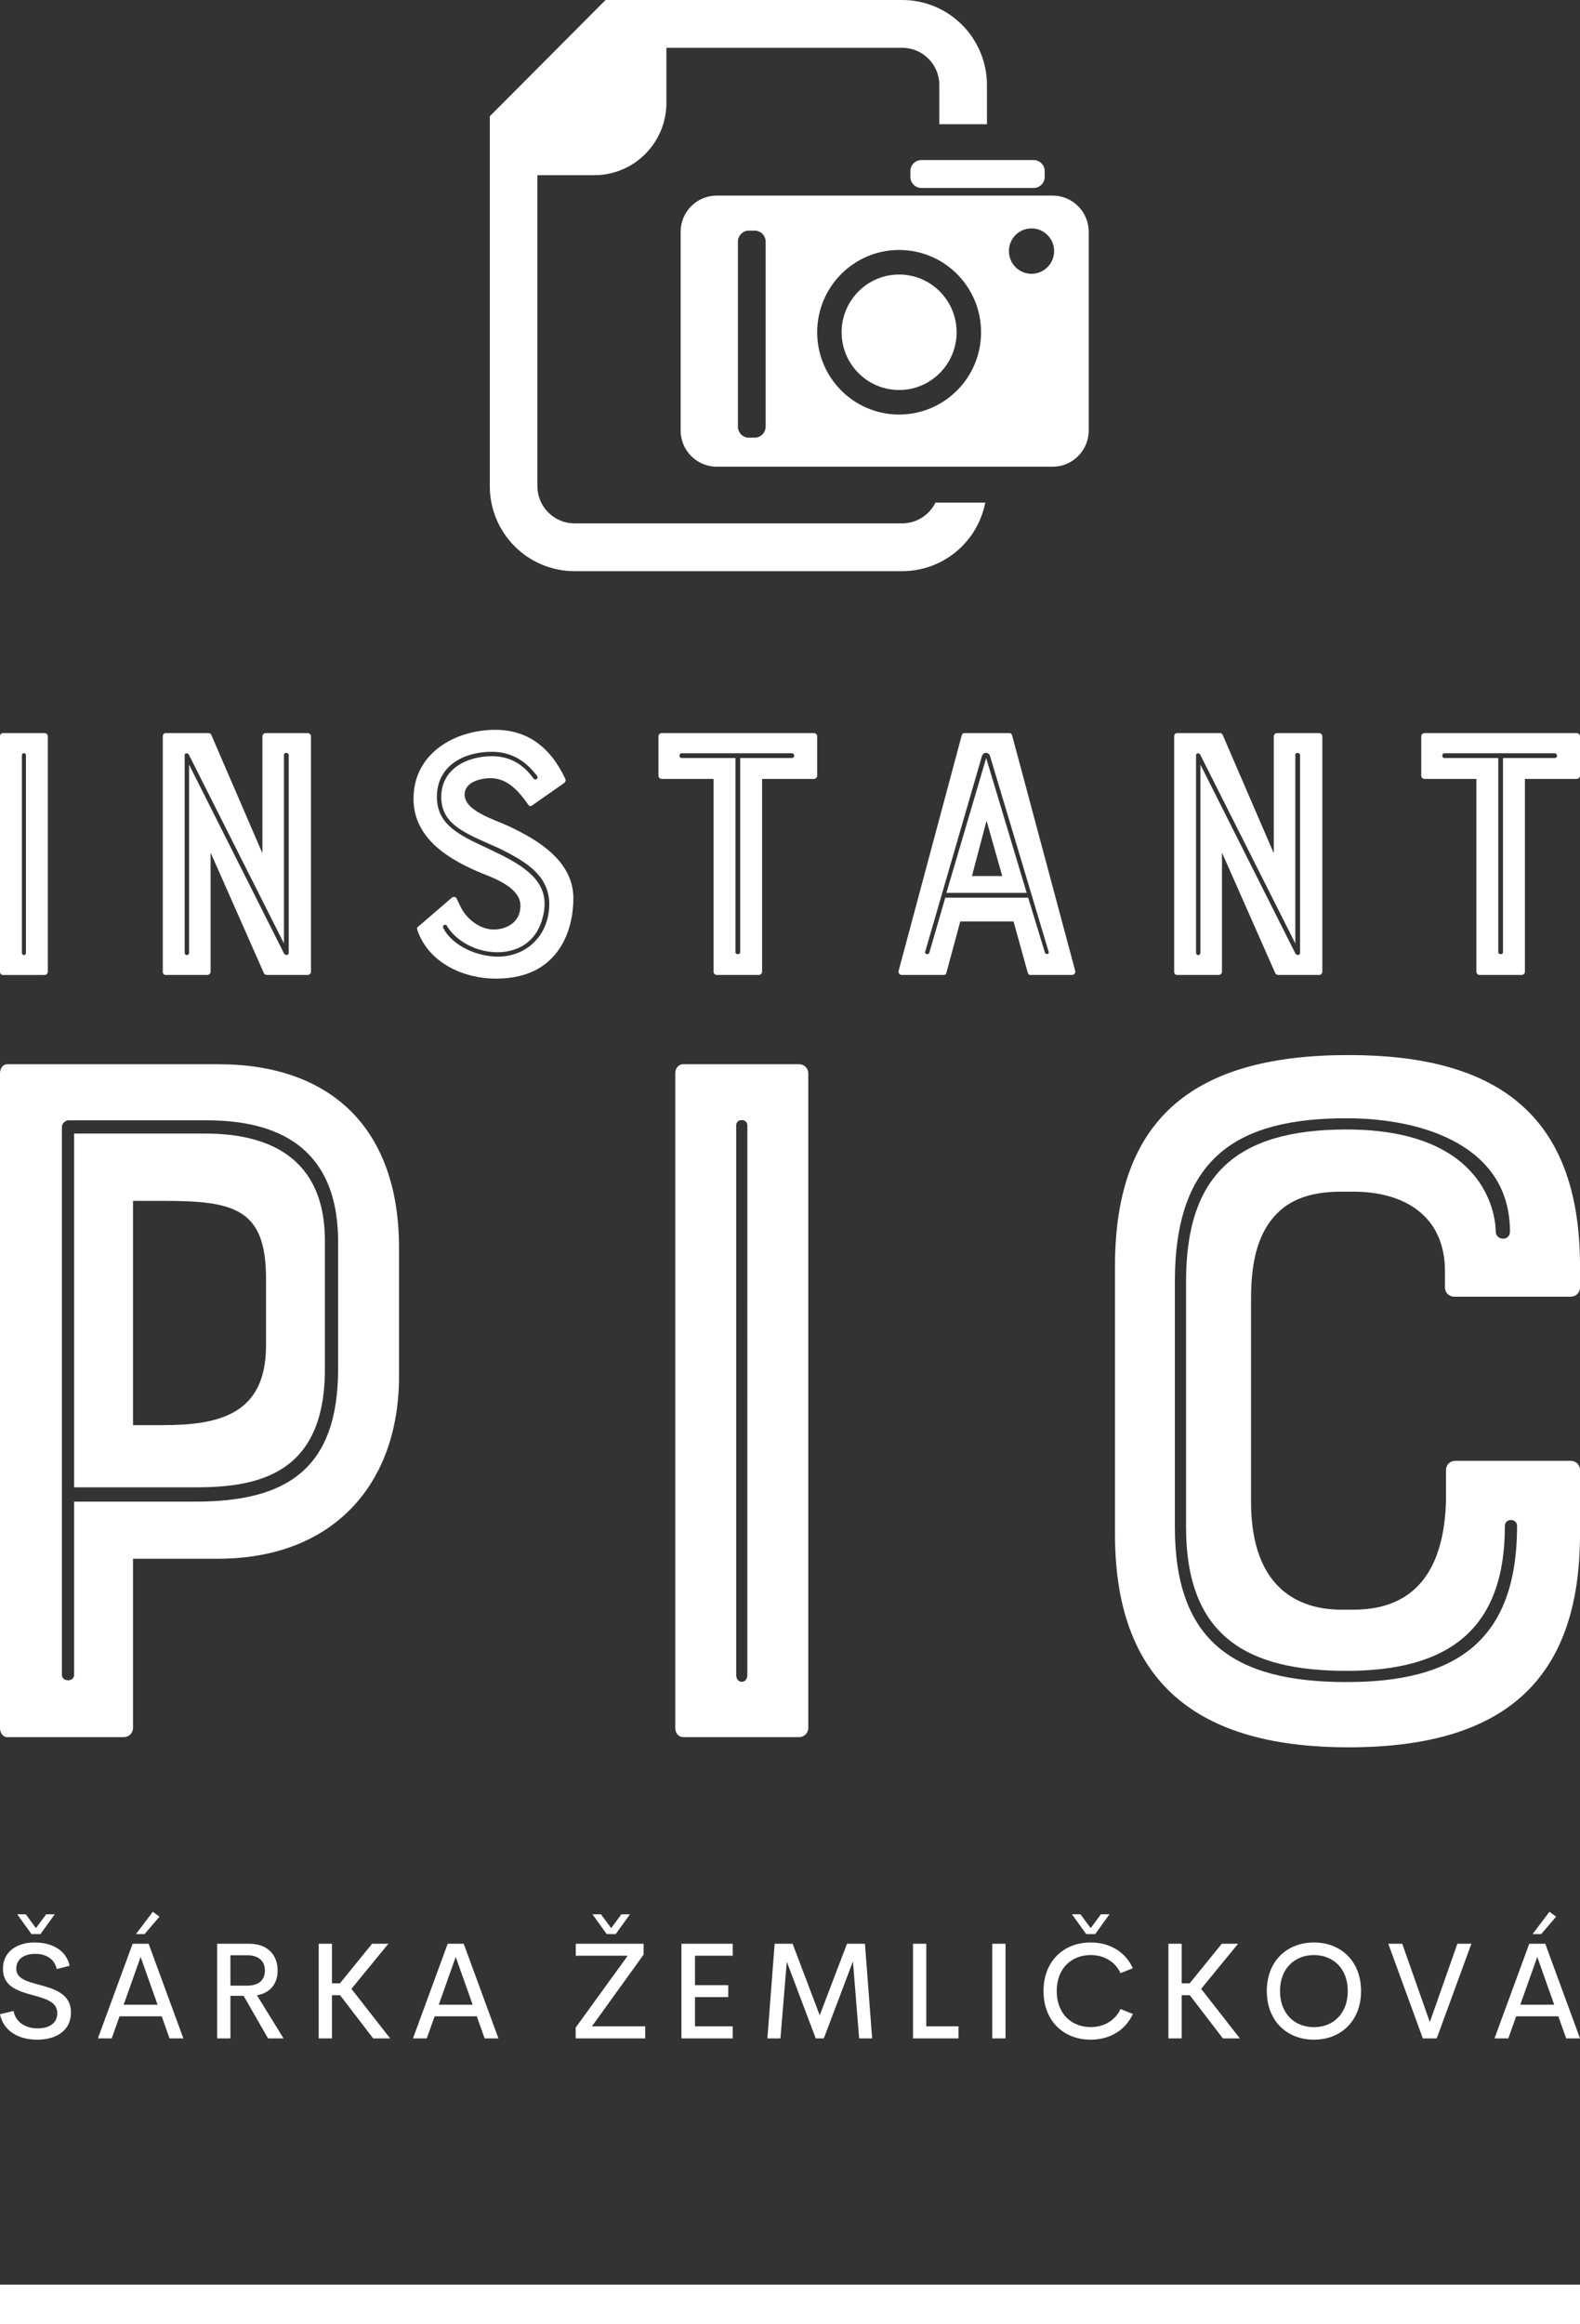 <?xml version="1.0" encoding="utf-8"?>
<!-- Generator: Adobe Illustrator 16.0.3, SVG Export Plug-In . SVG Version: 6.00 Build 0)  -->
<svg version="1.2" baseProfile="tiny" id="Vrstva_1"
	 xmlns="http://www.w3.org/2000/svg" xmlns:xlink="http://www.w3.org/1999/xlink" x="0px" y="0px" width="340px" height="500px"
	 viewBox="0 0 340 500" xml:space="preserve">
<rect x="0" y="0" width="340" height="500" fill="#333333" stroke="none"/>
<g>
	<rect y="491.467" fill="#FFFFFF" width="340" height="8.533"/>
	<path fill="#FFFFFF" d="M221.972,58.898c-2.687,0-4.863-2.189-4.863-4.885c0-2.695,2.176-4.88,4.863-4.88
		c2.688,0,4.864,2.186,4.864,4.88C226.836,56.709,224.66,58.898,221.972,58.898z M193.477,89.176
		c-9.732,0-17.626-7.925-17.626-17.702c0-9.778,7.894-17.7,17.626-17.7c9.741,0,17.638,7.922,17.638,17.7
		C211.115,81.251,203.218,89.176,193.477,89.176z M164.762,91.762c0,1.318-1.068,2.389-2.375,2.389h-1.227
		c-1.308,0-2.37-1.07-2.37-2.389V51.999c0-1.319,1.062-2.389,2.37-2.389h1.227c1.308,0,2.375,1.07,2.375,2.389V91.762z
		 M226.519,42.076h-72.289c-4.29,0-7.767,3.487-7.767,7.793v42.736c0,4.301,3.478,7.791,7.767,7.791h72.289
		c4.292,0,7.761-3.489,7.761-7.791V49.869C234.28,45.563,230.81,42.076,226.519,42.076z"/>
	<path fill="#FFFFFF" d="M195.904,36.817v1.228c0,1.32,1.064,2.389,2.373,2.389h24.152c1.316,0,2.381-1.069,2.381-2.389v-1.228
		c0-1.314-1.065-2.385-2.381-2.385h-24.152C196.969,34.433,195.904,35.503,195.904,36.817z"/>
	<path fill="#FFFFFF" d="M199.792,110.239c-1.463,1.459-3.429,2.346-5.66,2.349h-70.497c-2.229-0.002-4.19-0.89-5.651-2.349
		c-1.46-1.47-2.341-3.446-2.346-5.675V37.686h12.257c8.569,0,15.51-6.974,15.51-15.574V10.281h50.727
		c2.231,0.003,4.196,0.89,5.66,2.349c1.463,1.47,2.34,3.441,2.34,5.677v8.414h10.249v-8.414c0-5.04-2.051-9.649-5.345-12.948
		c-3.279-3.307-7.874-5.362-12.904-5.358h-63.821L105.4,25.011v79.553c-0.006,5.037,2.043,9.643,5.333,12.943
		c3.29,3.308,7.882,5.363,12.901,5.36h70.497c5.03,0.003,9.625-2.052,12.904-5.36c2.499-2.503,4.283-5.767,4.99-9.4H201.31
		C200.923,108.893,200.413,109.613,199.792,110.239z"/>
	<path fill="#FFFFFF" d="M193.477,59.055c-6.826,0-12.37,5.56-12.37,12.419c0,6.861,5.544,12.422,12.37,12.422
		c6.838,0,12.376-5.561,12.376-12.422C205.853,64.615,200.314,59.055,193.477,59.055z"/>
	<path fill="#FFFFFF" d="M334.503,162.042h-23.717c-0.55,0-0.55,1.024,0,1.024h11.623v41.781c0,0.552,1.021,0.552,1.021,0v-41.781
		h11.073C335.288,163.066,335.209,162.042,334.503,162.042L334.503,162.042z M317.697,167.56h-11.151
		c-0.393,0-0.707-0.315-0.707-0.709v-8.436c0-0.394,0.314-0.709,0.707-0.709h32.748c0.393,0,0.707,0.315,0.707,0.709v8.436
		c0,0.394-0.314,0.709-0.707,0.709h-11.151v41.465c0,0.394-0.314,0.709-0.707,0.709h-9.031c-0.393,0-0.707-0.315-0.707-0.709V167.56
		z M279.76,205.005v-42.569c0-0.552-1.021-0.71-1.021,0v40.519l-20.497-40.677c-0.235-0.315-0.864-0.315-0.864,0.158v42.49
		c0,0.709,0.942,0.709,0.942,0v-40.441l20.418,40.599C279.053,205.636,279.76,205.478,279.76,205.005L279.76,205.005z
		 M274.106,158.415c0-0.394,0.314-0.709,0.707-0.709h9.031c0.393,0,0.707,0.315,0.707,0.709v50.61c0,0.394-0.314,0.709-0.707,0.709
		h-8.717c-0.314,0-0.628-0.158-0.707-0.395l-11.465-25.936v25.621c0,0.394-0.314,0.709-0.707,0.709h-8.953
		c-0.393,0-0.628-0.315-0.628-0.709v-50.61c0-0.394,0.235-0.709,0.628-0.709h9.267c0.314,0,0.471,0.236,0.55,0.395l10.994,25.462
		V158.415L274.106,158.415z M203.656,192.077l8.561-29.01l8.717,29.01H203.656z M221.248,193.101l3.612,11.825
		c0.157,0.473,1.021,0.394,0.785-0.237l-12.565-41.938c-0.235-1.025-1.57-1.104-1.806,0l-12.173,41.938
		c-0.235,0.552,0.628,0.789,0.864,0.315l3.456-11.904H221.248z M209.154,188.45h6.518l-3.377-11.903L209.154,188.45z
		 M206.955,158.179c0.079-0.237,0.236-0.473,0.55-0.473h9.738c0.314,0,0.472,0.236,0.55,0.473l13.586,50.688
		c0.078,0.473-0.236,0.867-0.708,0.867h-8.952c-0.236,0-0.471-0.158-0.55-0.473l-3.062-11.037h-11.466l-2.985,11.037
		c-0.078,0.315-0.235,0.473-0.549,0.473h-9.032c-0.471,0-0.785-0.395-0.707-0.867L206.955,158.179z M170.353,162.042h-23.717
		c-0.549,0-0.549,1.024,0,1.024h11.623v41.781c0,0.552,1.021,0.552,1.021,0v-41.781h11.073
		C171.138,163.066,171.06,162.042,170.353,162.042L170.353,162.042z M153.547,167.56h-11.151c-0.393,0-0.707-0.315-0.707-0.709
		v-8.436c0-0.394,0.314-0.709,0.707-0.709h32.748c0.392,0,0.707,0.315,0.707,0.709v8.436c0,0.394-0.315,0.709-0.707,0.709h-11.152
		v41.465c0,0.394-0.314,0.709-0.707,0.709h-9.031c-0.393,0-0.707-0.315-0.707-0.709V167.56z M95.35,199.565
		c1.963,3.941,7.382,6.228,11.779,6.228c5.733,0,10.367-3.941,10.995-9.933c0.785-7.332-4.948-10.484-10.602-13.322l-2.513-1.104
		c-5.812-2.602-10.052-4.572-10.052-10.012c0-5.991,5.497-8.75,10.916-8.75c4.947,0,7.539,2.917,8.874,4.729
		c0.471,0.631,1.256,0.079,0.785-0.551c-1.335-1.656-4.163-5.125-9.659-5.125c-6.204,0-11.858,3.075-11.858,9.696
		c0,5.913,4.712,8.199,10.68,10.958l2.434,1.182c7.775,3.705,10.603,7.174,9.974,12.219c-1.178,8.041-7.304,9.066-9.974,9.066
		c-5.89,0-9.816-3.547-10.994-5.754C95.742,198.698,95.192,199.093,95.35,199.565L95.35,199.565z M109.642,177.808
		c5.969,2.838,13.743,7.331,13.743,15.451c0,2.365-0.393,6.938-2.984,10.8c-2.906,4.335-7.461,6.464-13.743,6.464
		c-6.675,0-14.45-3.232-16.885-10.564c-0.078-0.236,0-0.473,0.236-0.63l7.225-6.228c0.314-0.236,0.786-0.236,1.021,0.158
		c0.157,0.395,0.471,1.025,0.863,1.813c1.178,2.444,4.006,4.887,7.147,4.887c2.434,0,5.732-1.34,5.732-5.124
		c0-3.626-4.947-5.676-8.01-6.858c-3.534-1.419-7.146-3.232-10.209-5.913c-3.22-2.996-4.791-6.307-4.791-10.248
		c0-9.854,9.032-14.82,17.592-14.82c6.753,0,11.779,3.547,15.078,10.563c0.157,0.315,0,0.709-0.235,0.867l-6.989,4.887
		c-0.315,0.158-0.472,0.158-0.786-0.236c-2.67-3.863-5.026-5.676-8.167-5.676c-1.648,0-5.497,0.631-5.497,3.548
		C99.983,174.497,106.501,176.31,109.642,177.808L109.642,177.808z M62.125,205.005v-42.569c0-0.552-1.021-0.71-1.021,0v40.519
		l-20.497-40.677c-0.236-0.315-0.864-0.315-0.864,0.158v42.49c0,0.709,0.942,0.709,0.942,0v-40.441l20.418,40.599
		C61.418,205.636,62.125,205.478,62.125,205.005z M56.47,158.415c0-0.394,0.314-0.709,0.707-0.709h9.031
		c0.393,0,0.707,0.315,0.707,0.709v50.61c0,0.394-0.314,0.709-0.707,0.709h-8.717c-0.314,0-0.628-0.158-0.707-0.395l-11.465-25.936
		v25.621c0,0.394-0.314,0.709-0.707,0.709h-8.953c-0.393,0-0.628-0.315-0.628-0.709v-50.61c0-0.394,0.236-0.709,0.628-0.709h9.267
		c0.314,0,0.471,0.236,0.55,0.395l10.994,25.462V158.415z M4.712,162.436v42.49c0,0.709,0.864,0.709,0.864,0v-42.49
		C5.576,161.884,4.712,161.884,4.712,162.436L4.712,162.436z M0.628,209.735c-0.392,0-0.628-0.315-0.628-0.709v-50.61
		c0-0.394,0.236-0.709,0.628-0.709h8.953c0.393,0,0.707,0.315,0.707,0.709v50.61c0,0.394-0.314,0.709-0.707,0.709H0.628z"/>
	<path fill="#FFFFFF" d="M289.748,240.561c-23.378,0-36.924,8.334-36.924,35.091v52.856c0,24.345,12.454,33.337,36.924,33.337
		c22.941,0,36.706-8.334,36.706-33.556c0-1.755-2.622-1.755-2.622,0c0,22.151-12.017,31.144-34.084,31.144
		c-21.412,0-34.521-7.457-34.521-30.924v-52.856c0-22.81,10.706-32.679,34.521-32.679c31.025,0,32.118,19.739,32.118,21.932
		c0,1.974,3.059,2.193,3.059,0C324.924,246.702,306.571,240.561,289.748,240.561L289.748,240.561z M311.16,323.025v-6.799
		c0-1.097,0.874-1.974,1.966-1.974h24.908c1.093,0,1.966,0.877,1.966,1.974v13.817c0,32.241-17.261,45.839-49.815,45.839
		c-30.37,0-50.252-12.063-50.252-45.839v-57.681c0-32.46,17.698-45.4,50.252-45.4c30.807,0,49.815,11.843,49.815,45.4v4.605
		c0,1.097-0.874,1.974-1.966,1.974h-25.126c-1.093,0-1.967-0.877-1.967-1.974v-3.509c0-12.063-8.958-17.107-19.664-17.107h-2.622
		c-7.21,0-12.017,1.974-15.294,6.36c-3.059,4.167-4.151,9.65-4.151,16.888v43.426c0,19.081,10.706,23.248,19.445,23.248h2.622
		C305.042,346.273,310.723,337.062,311.16,323.025L311.16,323.025z M158.42,242.096V360.31c0,1.974,2.404,1.974,2.404,0V242.096
		C160.824,240.561,158.42,240.561,158.42,242.096L158.42,242.096z M147.059,373.688c-1.092,0-1.748-0.877-1.748-1.973V230.91
		c0-1.097,0.655-1.974,1.748-1.974h24.908c1.093,0,1.966,0.877,1.966,1.974v140.805c0,1.096-0.874,1.973-1.966,1.973H147.059z
		 M15.95,243.85h28.185c24.252,0,25.781,16.011,25.781,23.248v27.415c0,22.371-13.983,25.441-27.748,25.441H15.95V243.85
		L15.95,243.85z M72.756,294.513v-27.415c0-24.125-18.571-26.099-28.622-26.099H14.639c-0.437,0-1.311,0.658-1.311,1.316V360.31
		c0,1.536,2.622,1.536,2.622,0v-37.284h26.219C61.396,323.025,72.756,316.226,72.756,294.513L72.756,294.513z M57.244,289.469
		v-14.476c0-15.133-6.992-16.668-22.286-16.668h-6.336v48.251h6.336C46.975,306.576,57.244,304.383,57.244,289.469z M46.975,228.937
		c24.252,0,38.892,13.817,38.892,39.478v27.635c0,23.467-14.421,39.258-38.892,39.258H28.622v36.408
		c0,1.096-0.875,1.973-1.966,1.973H1.529c-0.874,0-1.529-0.877-1.529-1.973V230.91c0-1.097,0.655-1.974,1.529-1.974H46.975
		L46.975,228.937z"/>
	<path fill="#FFFFFF" d="M327.157,431.243h7.29l-3.645-10.271L327.157,431.243z M337.029,438.503l-1.693-4.754h-9.07l-1.693,4.754
		h-2.971l7.477-20.37h3.445l7.476,20.37H337.029L337.029,438.503z M334.862,412.314l-3.214,3.745h-1.852l3.631-4.797
		L334.862,412.314z M313.614,418.134h3.014l-7.463,20.37h-2.985l-7.434-20.37h3l5.941,16.854L313.614,418.134z M282.752,436.083
		c4.061,0,7.275-2.823,7.275-7.778c0-4.913-3.214-7.736-7.275-7.736c-4.076,0-7.305,2.823-7.305,7.736
		C275.447,433.26,278.677,436.083,282.752,436.083z M282.752,438.777c-5.755,0-10.146-3.976-10.146-10.473
		c0-6.482,4.391-10.444,10.146-10.444c5.725,0,10.131,3.961,10.131,10.444C292.884,434.801,288.478,438.777,282.752,438.777z
		 M263.154,438.503l-7.118-9.292h-1.751v9.292h-2.856v-20.37h2.856v8.514h1.722l6.917-8.514h3.502l-7.951,9.709l8.338,10.66
		L263.154,438.503L263.154,438.503z M234.703,438.777c-5.754,0-10.146-3.961-10.146-10.473c0-6.482,4.392-10.444,10.146-10.444
		c4.104,0,7.505,2.046,9.069,5.546l-2.641,1.051c-1.176-2.492-3.573-3.89-6.429-3.89c-4.076,0-7.304,2.824-7.304,7.736
		c0,4.941,3.229,7.765,7.304,7.765c2.856,0,5.252-1.397,6.429-3.89l2.641,1.066C242.208,436.732,238.807,438.777,234.703,438.777
		L234.703,438.777z M233.741,416.06l-3.071-4.264h1.837l2.196,2.982l2.195-2.982h1.852l-3.071,4.264H233.741z M213.526,438.503
		v-20.37h2.856v20.37H213.526z M199.325,435.91h6.932v2.593h-9.788v-20.37h2.856V435.91L199.325,435.91z M187.678,438.503h-2.799
		l-1.334-16.565l-6.271,16.565h-1.737l-6.229-16.508l-1.363,16.508h-2.813l1.564-20.37h3.86l5.84,15.398l5.87-15.398h3.86
		L187.678,438.503z M157.676,420.712h-8.123v6.338h7.161v2.564h-7.161v6.295h8.123v2.593H146.64v-20.37h11.036V420.712
		L157.676,420.712z M127.373,435.91h11.466v2.593H123.87v-2.319l11.208-15.471h-11.179v-2.579h14.595v2.348L127.373,435.91z
		 M132.496,416.06h-1.937l-3.071-4.264h1.837l2.195,2.982l2.196-2.982h1.852L132.496,416.06z M94.42,431.243h7.29l-3.646-10.271
		L94.42,431.243z M104.292,438.503l-1.693-4.754h-9.07l-1.693,4.754h-2.971l7.476-20.37h3.445l7.477,20.37H104.292L104.292,438.503z
		 M80.304,438.503l-7.118-9.292h-1.751v9.292h-2.856v-20.37h2.856v8.514h1.722l6.917-8.514h3.501l-7.95,9.709l8.337,10.66
		L80.304,438.503L80.304,438.503z M49.584,420.612v6.54h3.588c2.641,0,3.832-1.325,3.832-3.256c0-1.901-1.191-3.284-3.832-3.284
		H49.584z M57.679,438.503l-5.252-9.162h-2.842v9.162h-2.855v-20.37h6.831c4.248,0,6.185,2.607,6.185,5.805
		c0,2.837-1.665,4.811-4.449,5.287l5.726,9.277L57.679,438.503L57.679,438.503z M26.615,431.243h7.29l-3.646-10.271L26.615,431.243z
		 M36.488,438.503l-1.693-4.754h-9.069l-1.693,4.754h-2.971l7.477-20.37h3.444l7.477,20.37H36.488L36.488,438.503z M34.321,412.314
		l-3.214,3.745h-1.852l3.63-4.797L34.321,412.314z M8.022,438.777c-4.233,0-7.333-2.031-8.022-5.488l2.913-0.692
		c0.459,2.377,2.511,3.746,5.209,3.746c2.167,0,4.248-0.893,4.204-3.342c-0.028-2.42-2.641-3.083-5.41-3.846
		c-3.143-0.864-6.286-1.858-6.286-5.604c0-3.789,3.115-5.69,6.803-5.69c3.573,0,6.788,1.513,7.548,5.013l-2.77,0.706
		c-0.502-2.262-2.382-3.27-4.649-3.27c-2.038,0-4.062,0.893-4.062,3.212c0,2.103,2.268,2.723,4.837,3.414
		c3.229,0.878,6.931,1.887,6.931,5.978C15.269,437.034,11.825,438.777,8.022,438.777L8.022,438.777z M6.773,416.06l-3.071-4.264
		H5.54l2.195,2.982l2.196-2.982h1.851l-3.071,4.264H6.773z"/>
</g>
</svg>
